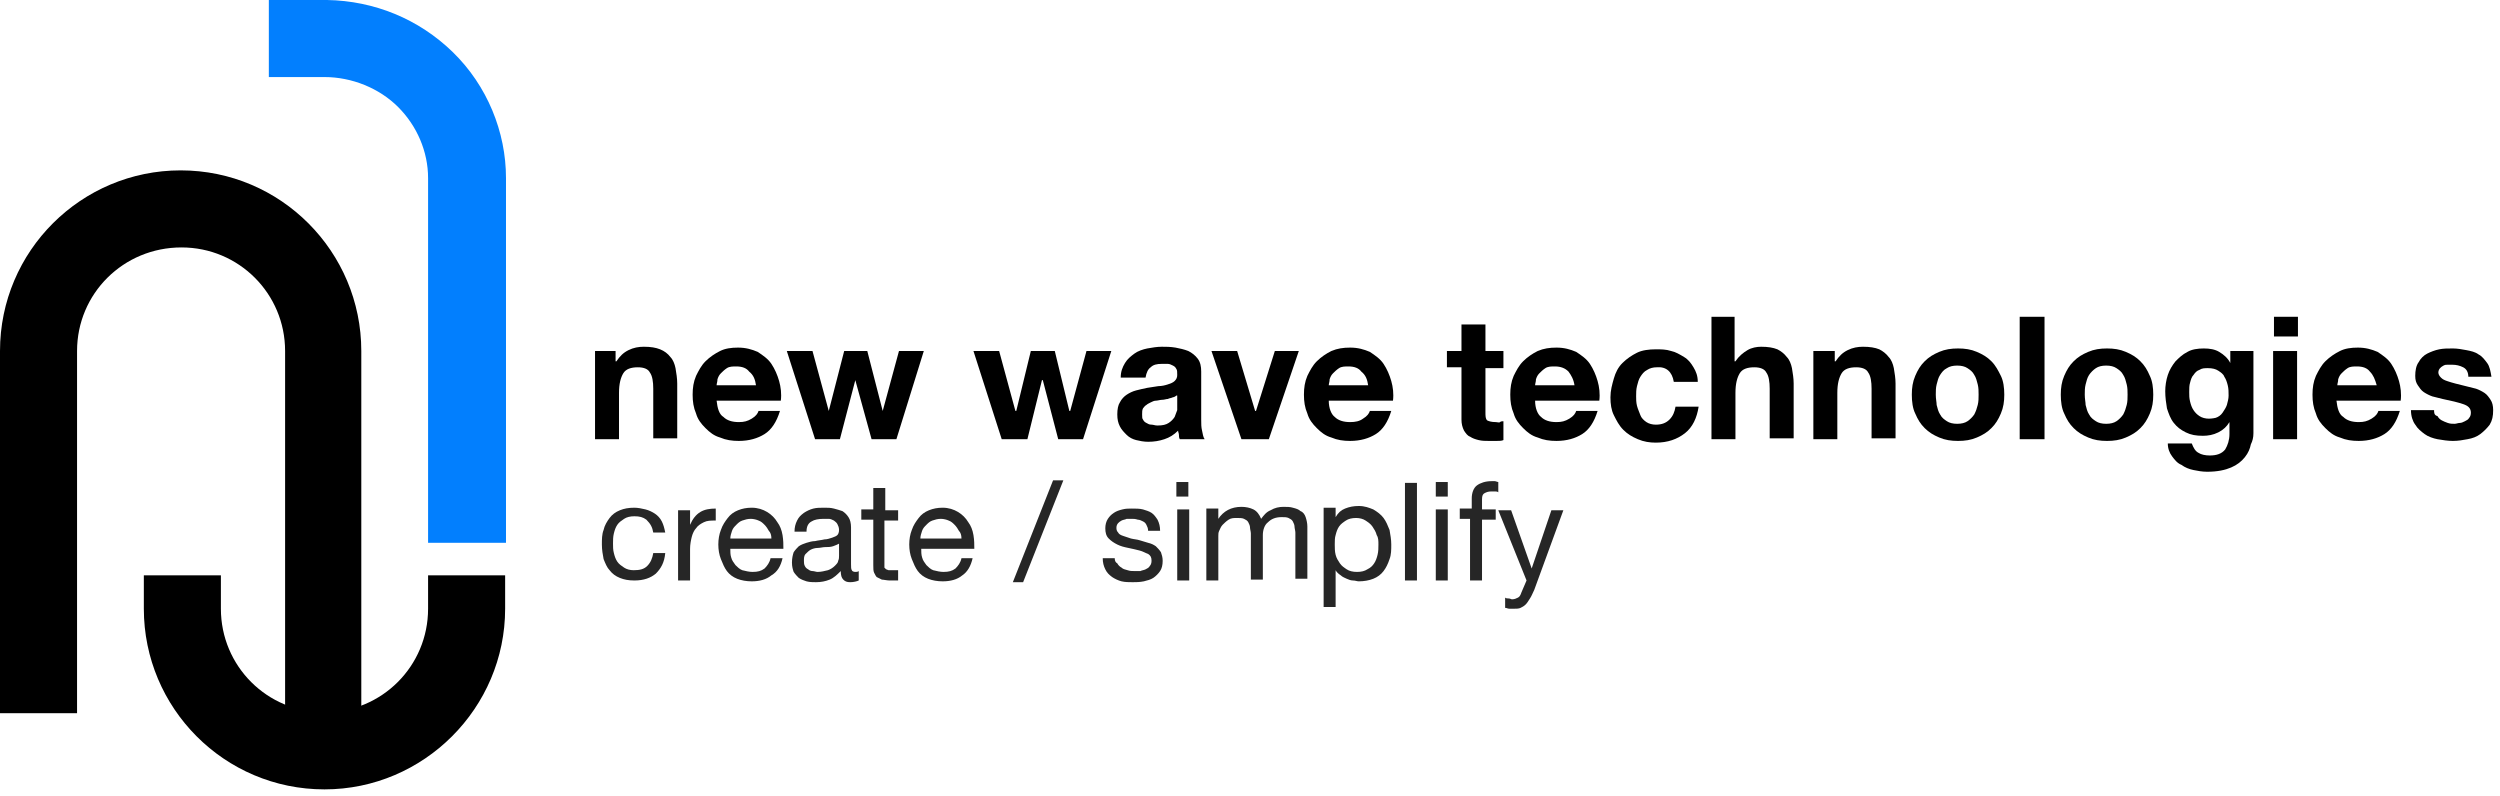 <svg width="292" height="93" viewBox="0 0 292 93" fill="none" xmlns="http://www.w3.org/2000/svg">
<g clip-path="url(#clip0_82_3)">
<path d="M42.3 83.3H33.3V41C33.3 34.3 27.9 28.9 21.2 28.9C14.4 28.9 9 34.3 9 41V83.3H0V41C0 29.3 9.5 19.9 21.1 19.9C32.8 19.9 42.2 29.4 42.2 41V83.3H42.3Z" fill="black"/>
<path d="M37.9 92.2C26.2 92.2 16.8 82.7 16.8 71.1V67.2H25.8V71.1C25.8 77.8 31.2 83.2 37.9 83.2C44.6 83.2 50 77.8 50 71.1V67.2H59V71.1C59 82.7 49.5 92.2 37.9 92.2Z" fill="black"/>
<path d="M59 63.4H50V20.8C50 17.7 48.7 14.7 46.5 12.5C44.3 10.3 41.1 9 37.9 9H31.4V0H38.2C43.7 0.1 48.9 2.2 52.9 6.1C56.9 10 59.1 15.4 59.1 20.8V63.4H59Z" fill="#027FFE"/>
<path d="M69.5 41V51.3H72.3V45.9C72.3 44.8 72.5 44.1 72.8 43.6C73.1 43.1 73.7 42.9 74.5 42.9C75.2 42.9 75.7 43.1 75.9 43.5C76.2 43.9 76.3 44.6 76.3 45.4V51.2H79.1V44.8C79.1 44.2 79 43.6 78.9 43C78.8 42.5 78.6 42 78.3 41.7C78 41.3 77.6 41 77.1 40.8C76.6 40.6 76 40.5 75.2 40.5C74.6 40.5 74 40.6 73.4 40.9C72.8 41.2 72.4 41.6 72 42.2H71.9V41H69.5Z" fill="black"/>
<path d="M88.3 45H83.7C83.7 44.8 83.8 44.6 83.8 44.3C83.9 44 84 43.8 84.2 43.6C84.4 43.4 84.6 43.2 84.9 43C85.2 42.8 85.6 42.8 86 42.8C86.7 42.8 87.2 43 87.5 43.4C88 43.8 88.2 44.3 88.3 45ZM83.7 46.8H91.2C91.3 46 91.2 45.2 91 44.5C90.8 43.8 90.5 43.1 90.1 42.5C89.7 41.9 89.1 41.5 88.5 41.1C87.8 40.8 87.1 40.6 86.2 40.6C85.4 40.6 84.7 40.7 84.1 41C83.5 41.3 82.9 41.7 82.4 42.2C81.9 42.7 81.6 43.3 81.3 43.9C81 44.6 80.9 45.3 80.9 46.1C80.9 46.9 81 47.6 81.3 48.3C81.5 49 81.9 49.5 82.4 50C82.9 50.5 83.4 50.9 84.1 51.1C84.8 51.4 85.5 51.5 86.3 51.5C87.5 51.5 88.5 51.2 89.3 50.7C90.1 50.2 90.7 49.3 91.1 48H88.6C88.5 48.3 88.3 48.6 87.8 48.9C87.3 49.2 86.9 49.3 86.3 49.3C85.5 49.3 84.9 49.1 84.5 48.7C84 48.4 83.8 47.7 83.7 46.8Z" fill="black"/>
<path d="M104.7 51.3L107.9 41H105L103.1 48L101.3 41H98.6L96.8 48L94.9 41H91.9L95.2 51.3H98.1L99.9 44.4L101.8 51.3H104.7Z" fill="black"/>
<path d="M126.5 51.3L129.8 41H126.9L125 48H124.9L123.2 41H120.4L118.7 48H118.6L116.7 41H113.7L117 51.3H120L121.7 44.4H121.8L123.6 51.3H126.5Z" fill="black"/>
<path d="M130.9 44.1C130.9 43.4 131.1 42.9 131.4 42.4C131.7 41.9 132.1 41.6 132.5 41.3C132.9 41 133.5 40.8 134 40.7C134.6 40.6 135.1 40.5 135.7 40.5C136.2 40.5 136.7 40.5 137.3 40.6C137.8 40.7 138.3 40.8 138.8 41C139.2 41.2 139.6 41.5 139.9 41.9C140.2 42.3 140.3 42.8 140.3 43.4V49C140.3 49.5 140.3 49.9 140.4 50.3C140.5 50.7 140.5 51 140.7 51.3H137.8C137.7 51.1 137.7 51 137.7 50.8C137.7 50.6 137.6 50.5 137.6 50.3C137.1 50.8 136.6 51.1 136 51.3C135.4 51.5 134.8 51.6 134.1 51.6C133.6 51.6 133.1 51.5 132.7 51.4C132.3 51.3 131.9 51.1 131.6 50.8C131.3 50.5 131 50.2 130.8 49.8C130.6 49.4 130.5 49 130.5 48.4C130.5 47.8 130.6 47.3 130.8 47C131 46.6 131.3 46.3 131.6 46.1C131.9 45.9 132.3 45.7 132.7 45.6C133.1 45.5 133.5 45.4 134 45.3C134.5 45.2 134.8 45.2 135.3 45.1C135.7 45.1 136.1 45 136.4 44.9C136.7 44.8 137 44.7 137.2 44.5C137.4 44.3 137.5 44.1 137.5 43.8C137.5 43.5 137.5 43.2 137.4 43.1C137.3 42.9 137.2 42.8 137 42.7C136.8 42.6 136.6 42.5 136.4 42.5C136.2 42.5 135.9 42.5 135.7 42.5C135.1 42.5 134.7 42.6 134.4 42.9C134.1 43.1 133.9 43.5 133.8 44.1H130.9ZM137.4 46.2C137.3 46.3 137.1 46.4 137 46.4C136.8 46.5 136.6 46.5 136.4 46.6C136.2 46.6 136 46.7 135.7 46.7C135.5 46.7 135.2 46.8 135 46.8C134.8 46.8 134.6 46.9 134.4 47C134.2 47.1 134 47.2 133.9 47.3C133.7 47.4 133.6 47.6 133.5 47.7C133.4 47.9 133.4 48.1 133.4 48.4C133.4 48.7 133.4 48.9 133.5 49C133.6 49.2 133.7 49.3 133.9 49.4C134.1 49.5 134.2 49.6 134.5 49.6C134.7 49.6 134.9 49.7 135.2 49.7C135.8 49.7 136.2 49.6 136.5 49.4C136.8 49.2 137 49 137.2 48.7C137.3 48.4 137.4 48.2 137.5 47.9C137.5 47.6 137.5 47.4 137.5 47.3V46.2H137.4Z" fill="black"/>
<path d="M148.2 51.3L151.7 41H148.9L146.7 48H146.6L144.5 41H141.5L145 51.3H148.2Z" fill="black"/>
<path d="M159.8 45H155.2C155.2 44.8 155.3 44.6 155.3 44.3C155.4 44 155.5 43.8 155.7 43.6C155.9 43.4 156.1 43.2 156.4 43C156.7 42.8 157.1 42.8 157.5 42.8C158.2 42.8 158.7 43 159 43.4C159.5 43.8 159.7 44.3 159.8 45ZM155.2 46.8H162.7C162.8 46 162.7 45.2 162.5 44.5C162.3 43.8 162 43.1 161.6 42.5C161.2 41.9 160.6 41.5 160 41.1C159.3 40.8 158.6 40.6 157.7 40.6C156.9 40.6 156.2 40.7 155.5 41C154.9 41.3 154.3 41.7 153.8 42.2C153.3 42.7 153 43.3 152.7 43.9C152.4 44.6 152.3 45.3 152.3 46.1C152.3 46.9 152.4 47.6 152.7 48.3C152.9 49 153.3 49.5 153.8 50C154.3 50.5 154.8 50.9 155.5 51.1C156.2 51.4 156.9 51.5 157.7 51.5C158.9 51.5 159.9 51.2 160.7 50.7C161.5 50.2 162.1 49.3 162.5 48H160C159.9 48.3 159.7 48.6 159.2 48.9C158.8 49.2 158.3 49.3 157.7 49.3C156.9 49.3 156.3 49.1 155.9 48.7C155.5 48.4 155.2 47.7 155.2 46.8Z" fill="black"/>
<path d="M173.5 41V37.9H170.7V41H169V42.9H170.7V49C170.7 49.5 170.8 49.9 171 50.3C171.2 50.6 171.4 50.9 171.7 51C172 51.2 172.3 51.3 172.7 51.4C173.1 51.5 173.5 51.5 173.9 51.5C174.2 51.5 174.5 51.5 174.8 51.5C175.1 51.5 175.4 51.5 175.6 51.4V49.2C175.5 49.2 175.3 49.2 175.2 49.3C175.1 49.4 174.9 49.3 174.7 49.3C174.2 49.3 173.9 49.2 173.7 49.1C173.5 48.9 173.5 48.6 173.5 48.1V43H175.6V41H173.5Z" fill="black"/>
<path d="M183.9 45H179.3C179.3 44.8 179.4 44.6 179.4 44.3C179.5 44 179.6 43.8 179.8 43.6C180 43.4 180.2 43.2 180.5 43C180.8 42.8 181.2 42.8 181.6 42.8C182.3 42.8 182.8 43 183.2 43.4C183.5 43.8 183.8 44.3 183.9 45ZM179.3 46.8H186.8C186.9 46 186.8 45.2 186.6 44.5C186.4 43.8 186.1 43.1 185.7 42.5C185.3 41.9 184.7 41.5 184.1 41.1C183.4 40.8 182.7 40.6 181.8 40.6C181 40.6 180.3 40.7 179.6 41C179 41.3 178.4 41.7 177.9 42.2C177.4 42.7 177.1 43.3 176.8 43.9C176.5 44.6 176.4 45.3 176.4 46.1C176.4 46.9 176.5 47.6 176.8 48.3C177 49 177.4 49.5 177.9 50C178.4 50.5 178.9 50.9 179.6 51.1C180.3 51.4 181 51.5 181.8 51.5C183 51.5 184 51.2 184.8 50.7C185.6 50.2 186.2 49.3 186.6 48H184.1C184 48.3 183.8 48.6 183.3 48.9C182.8 49.2 182.4 49.3 181.8 49.3C181 49.3 180.4 49.1 180 48.7C179.6 48.4 179.3 47.7 179.3 46.8Z" fill="black"/>
<path d="M195.5 44.6H198.3C198.3 43.9 198.1 43.4 197.8 42.9C197.5 42.4 197.2 42 196.7 41.7C196.2 41.4 195.7 41.1 195.2 41C194.6 40.8 194 40.8 193.4 40.8C192.6 40.8 191.8 40.9 191.2 41.2C190.6 41.5 190 41.9 189.5 42.4C189 42.9 188.7 43.5 188.5 44.2C188.3 44.9 188.1 45.6 188.1 46.4C188.1 47.2 188.2 47.9 188.5 48.5C188.8 49.1 189.1 49.7 189.6 50.2C190.1 50.7 190.6 51 191.3 51.3C192 51.6 192.7 51.7 193.4 51.7C194.8 51.7 195.9 51.3 196.8 50.6C197.7 49.9 198.2 48.8 198.4 47.5H195.7C195.6 48.1 195.4 48.6 195 49C194.6 49.4 194.1 49.6 193.4 49.6C193 49.6 192.6 49.5 192.3 49.3C192 49.1 191.7 48.8 191.6 48.5C191.5 48.2 191.3 47.8 191.2 47.4C191.1 47 191.1 46.6 191.1 46.3C191.1 45.9 191.1 45.5 191.2 45.1C191.3 44.7 191.4 44.3 191.6 44C191.8 43.7 192 43.4 192.4 43.2C192.7 43 193.1 42.9 193.5 42.9C194.6 42.8 195.3 43.4 195.5 44.6Z" fill="black"/>
<path d="M199.9 37V51.3H202.7V45.9C202.7 44.8 202.9 44.1 203.2 43.6C203.5 43.1 204.1 42.9 204.9 42.9C205.6 42.9 206.1 43.1 206.3 43.5C206.6 43.9 206.7 44.6 206.7 45.4V51.2H209.5V44.8C209.5 44.2 209.4 43.6 209.3 43C209.2 42.5 209 42 208.7 41.7C208.4 41.3 208 41 207.6 40.8C207.1 40.6 206.5 40.5 205.7 40.5C205.2 40.5 204.6 40.6 204.1 40.9C203.6 41.2 203.1 41.6 202.7 42.2H202.6V37H199.9Z" fill="black"/>
<path d="M211.8 41V51.3H214.6V45.9C214.6 44.8 214.8 44.1 215.1 43.6C215.4 43.1 216 42.9 216.8 42.9C217.5 42.9 218 43.1 218.2 43.5C218.5 43.9 218.6 44.6 218.6 45.4V51.2H221.4V44.8C221.4 44.2 221.3 43.6 221.2 43C221.1 42.5 220.9 42 220.6 41.7C220.3 41.3 219.9 41 219.5 40.8C219 40.6 218.4 40.5 217.6 40.5C217 40.5 216.4 40.6 215.8 40.9C215.2 41.2 214.8 41.6 214.4 42.2H214.3V41H211.8Z" fill="black"/>
<path d="M226.1 46.1C226.1 45.7 226.1 45.3 226.2 44.9C226.3 44.5 226.4 44.1 226.6 43.8C226.8 43.5 227 43.2 227.4 43C227.7 42.8 228.1 42.7 228.6 42.7C229.1 42.7 229.5 42.8 229.8 43C230.1 43.2 230.4 43.4 230.6 43.8C230.8 44.1 230.9 44.5 231 44.9C231.1 45.3 231.1 45.7 231.1 46.1C231.1 46.5 231.1 46.9 231 47.3C230.9 47.7 230.8 48 230.6 48.4C230.4 48.7 230.1 49 229.8 49.2C229.5 49.4 229.1 49.5 228.6 49.5C228.1 49.5 227.7 49.4 227.4 49.2C227.1 49 226.8 48.8 226.6 48.4C226.4 48.1 226.3 47.7 226.2 47.3C226.2 47 226.1 46.6 226.1 46.1ZM223.3 46.1C223.3 46.9 223.4 47.7 223.7 48.3C224 49 224.3 49.5 224.8 50C225.3 50.5 225.8 50.8 226.5 51.1C227.2 51.4 227.9 51.5 228.7 51.5C229.5 51.5 230.2 51.4 230.9 51.1C231.6 50.8 232.1 50.5 232.6 50C233.1 49.5 233.4 49 233.7 48.3C234 47.6 234.1 46.9 234.1 46.1C234.1 45.3 234 44.5 233.7 43.9C233.4 43.3 233.1 42.7 232.6 42.2C232.1 41.7 231.6 41.4 230.9 41.1C230.2 40.8 229.5 40.7 228.7 40.7C227.9 40.7 227.2 40.8 226.5 41.1C225.8 41.4 225.3 41.7 224.8 42.2C224.3 42.7 224 43.2 223.7 43.9C223.4 44.6 223.3 45.3 223.3 46.1Z" fill="black"/>
<path d="M235.9 37V51.3H238.8V37H235.9Z" fill="black"/>
<path d="M243.5 46.1C243.5 45.7 243.5 45.3 243.6 44.9C243.7 44.5 243.8 44.1 244 43.8C244.2 43.5 244.5 43.2 244.8 43C245.1 42.8 245.5 42.7 246 42.7C246.5 42.7 246.9 42.8 247.2 43C247.5 43.2 247.8 43.4 248 43.8C248.2 44.1 248.3 44.5 248.4 44.9C248.5 45.3 248.5 45.7 248.5 46.1C248.5 46.5 248.5 46.9 248.4 47.3C248.3 47.7 248.2 48 248 48.4C247.8 48.7 247.5 49 247.2 49.2C246.9 49.4 246.5 49.5 246 49.5C245.5 49.5 245.1 49.4 244.8 49.2C244.5 49 244.2 48.8 244 48.4C243.8 48.1 243.7 47.7 243.6 47.3C243.6 47 243.5 46.6 243.5 46.1ZM240.7 46.1C240.7 46.9 240.8 47.7 241.1 48.3C241.4 49 241.7 49.5 242.2 50C242.7 50.5 243.2 50.8 243.9 51.1C244.6 51.4 245.3 51.5 246.1 51.5C246.9 51.5 247.6 51.4 248.3 51.1C249 50.8 249.5 50.5 250 50C250.5 49.5 250.8 49 251.1 48.3C251.4 47.6 251.5 46.9 251.5 46.1C251.5 45.3 251.4 44.5 251.1 43.9C250.8 43.2 250.5 42.7 250 42.2C249.5 41.7 249 41.4 248.3 41.1C247.6 40.8 246.9 40.7 246.1 40.7C245.3 40.7 244.6 40.8 243.9 41.1C243.2 41.4 242.7 41.7 242.2 42.2C241.7 42.7 241.4 43.2 241.1 43.9C240.8 44.6 240.7 45.3 240.7 46.1Z" fill="black"/>
<path d="M258 48.9C257.6 48.9 257.2 48.8 256.9 48.6C256.6 48.4 256.4 48.2 256.2 47.9C256 47.6 255.9 47.3 255.8 46.9C255.7 46.5 255.7 46.2 255.7 45.8C255.7 45.4 255.7 45 255.8 44.7C255.9 44.3 256 44 256.2 43.8C256.4 43.5 256.6 43.3 256.9 43.2C257.2 43 257.5 43 257.9 43C258.4 43 258.8 43.1 259.1 43.3C259.4 43.5 259.7 43.7 259.8 44C260 44.3 260.1 44.6 260.2 45C260.3 45.4 260.3 45.8 260.3 46.2C260.3 46.6 260.2 46.9 260.1 47.3C260 47.6 259.8 47.9 259.6 48.2C259.4 48.5 259.1 48.7 258.8 48.8C258.8 48.8 258.4 48.9 258 48.9ZM263.2 50.6V41H260.5V42.4C260.2 41.8 259.7 41.4 259.2 41.1C258.7 40.8 258.1 40.7 257.4 40.7C256.7 40.7 256 40.8 255.5 41.1C254.9 41.4 254.5 41.8 254.1 42.2C253.7 42.7 253.4 43.2 253.2 43.8C253 44.4 252.9 45.1 252.9 45.7C252.9 46.4 253 47.1 253.1 47.7C253.3 48.3 253.5 48.9 253.9 49.4C254.3 49.9 254.7 50.2 255.3 50.5C255.9 50.8 256.5 50.9 257.3 50.9C257.9 50.9 258.5 50.8 259.1 50.5C259.7 50.2 260.1 49.8 260.4 49.3V50.7C260.4 51.4 260.2 52 259.9 52.5C259.5 53 258.9 53.2 258.1 53.2C257.6 53.2 257.1 53.1 256.8 52.9C256.4 52.7 256.2 52.3 256 51.8H253.2C253.2 52.4 253.4 52.9 253.7 53.3C254 53.7 254.3 54.1 254.8 54.3C255.2 54.6 255.7 54.8 256.2 54.9C256.7 55 257.2 55.1 257.8 55.1C259 55.1 259.9 54.9 260.6 54.6C261.3 54.3 261.8 53.9 262.2 53.4C262.6 52.9 262.8 52.4 262.9 51.9C263.1 51.5 263.2 51.1 263.2 50.6Z" fill="black"/>
<path d="M268.4 39.4V37H265.6V39.3H268.4V39.4ZM265.5 41V51.3H268.3V41H265.5Z" fill="black"/>
<path d="M277.6 45H273C273 44.8 273.1 44.6 273.1 44.3C273.2 44 273.3 43.8 273.5 43.6C273.7 43.4 273.9 43.2 274.2 43C274.5 42.8 274.9 42.8 275.3 42.8C276 42.8 276.5 43 276.8 43.4C277.2 43.8 277.4 44.3 277.6 45ZM272.9 46.8H280.4C280.5 46 280.4 45.2 280.2 44.5C280 43.8 279.7 43.1 279.3 42.5C278.9 41.9 278.3 41.5 277.7 41.1C277 40.8 276.3 40.6 275.4 40.6C274.6 40.6 273.9 40.7 273.3 41C272.7 41.3 272.1 41.7 271.6 42.2C271.1 42.7 270.8 43.3 270.5 43.9C270.2 44.6 270.1 45.3 270.1 46.1C270.1 46.9 270.2 47.6 270.5 48.3C270.7 49 271.1 49.5 271.6 50C272.1 50.5 272.6 50.9 273.3 51.1C274 51.4 274.7 51.5 275.5 51.5C276.7 51.5 277.7 51.2 278.5 50.7C279.3 50.2 279.9 49.3 280.3 48H277.8C277.7 48.3 277.5 48.6 277 48.9C276.5 49.2 276.1 49.3 275.5 49.3C274.7 49.3 274.1 49.1 273.7 48.7C273.2 48.4 273 47.7 272.9 46.8Z" fill="black"/>
<path d="M284.3 47.9H281.6C281.6 48.6 281.8 49.2 282.1 49.6C282.4 50.1 282.8 50.4 283.2 50.7C283.6 51 284.2 51.2 284.7 51.3C285.3 51.4 285.9 51.5 286.5 51.5C287.1 51.5 287.7 51.4 288.2 51.3C288.8 51.2 289.3 51 289.7 50.7C290.1 50.4 290.5 50 290.8 49.6C291.1 49.1 291.2 48.6 291.2 47.9C291.2 47.4 291.1 47 290.9 46.7C290.7 46.4 290.5 46.1 290.2 45.9C289.9 45.7 289.5 45.5 289.2 45.4C288.8 45.3 288.4 45.2 288 45.1C287.6 45 287.2 44.9 286.8 44.8C286.4 44.7 286.1 44.6 285.8 44.5C285.5 44.4 285.3 44.3 285.1 44.1C284.9 43.9 284.8 43.7 284.8 43.5C284.8 43.3 284.9 43.1 285 43C285.1 42.9 285.2 42.8 285.4 42.7C285.6 42.6 285.7 42.6 285.9 42.6C286.1 42.6 286.3 42.6 286.4 42.6C286.9 42.6 287.3 42.7 287.7 42.9C288.1 43.1 288.3 43.5 288.3 44H291C290.9 43.4 290.8 42.8 290.5 42.4C290.2 42 289.9 41.6 289.5 41.4C289.1 41.1 288.6 41 288.1 40.9C287.6 40.8 287 40.7 286.5 40.7C285.9 40.7 285.4 40.7 284.9 40.8C284.4 40.9 283.9 41.1 283.5 41.3C283.1 41.5 282.7 41.9 282.5 42.3C282.2 42.7 282.1 43.3 282.1 43.9C282.1 44.4 282.2 44.7 282.4 45C282.6 45.3 282.8 45.6 283.1 45.8C283.4 46 283.8 46.2 284.1 46.3C284.5 46.4 284.9 46.5 285.3 46.6C286.3 46.8 287.1 47 287.7 47.2C288.3 47.4 288.6 47.7 288.6 48.2C288.6 48.5 288.5 48.7 288.4 48.8C288.3 49 288.1 49.1 287.9 49.2C287.7 49.3 287.5 49.4 287.3 49.4C287.1 49.4 286.9 49.5 286.7 49.5C286.4 49.5 286.2 49.5 285.9 49.4C285.6 49.3 285.4 49.2 285.2 49.1C285 49 284.8 48.8 284.7 48.6C284.3 48.5 284.3 48.2 284.3 47.9Z" fill="black"/>
<path d="M76.3 62.2H77.7C77.6 61.7 77.5 61.3 77.3 60.9C77.1 60.5 76.8 60.2 76.5 60C76.2 59.8 75.8 59.6 75.4 59.5C75 59.4 74.5 59.3 74.1 59.3C73.4 59.3 72.9 59.4 72.4 59.6C71.9 59.8 71.5 60.1 71.2 60.5C70.9 60.9 70.6 61.4 70.5 61.9C70.3 62.4 70.3 63 70.3 63.6C70.3 64.2 70.4 64.8 70.5 65.3C70.7 65.8 70.9 66.3 71.2 66.6C71.5 67 71.9 67.3 72.4 67.5C72.9 67.7 73.4 67.8 74.1 67.8C75.2 67.8 76 67.5 76.6 67C77.2 66.4 77.6 65.7 77.7 64.6H76.3C76.2 65.2 76 65.7 75.6 66.1C75.2 66.5 74.7 66.6 74 66.6C73.6 66.6 73.2 66.5 72.9 66.3C72.6 66.1 72.3 65.9 72.1 65.6C71.9 65.3 71.8 65 71.7 64.6C71.6 64.2 71.6 63.9 71.6 63.5C71.6 63.1 71.6 62.7 71.7 62.3C71.8 61.9 71.9 61.6 72.1 61.3C72.3 61 72.6 60.8 72.9 60.6C73.2 60.4 73.6 60.3 74.1 60.3C74.7 60.3 75.1 60.4 75.5 60.7C76 61.2 76.2 61.6 76.3 62.2Z" fill="#262626"/>
<path d="M79.2 59.5V67.8H80.6V64.1C80.6 63.6 80.7 63.1 80.8 62.7C80.9 62.3 81.1 61.9 81.3 61.7C81.5 61.4 81.8 61.2 82.2 61C82.6 60.8 83 60.8 83.6 60.8V59.4C82.9 59.4 82.3 59.5 81.8 59.8C81.3 60.1 80.9 60.6 80.6 61.3V59.6H79.2V59.5Z" fill="#262626"/>
<path d="M90.1 62.9H85.3C85.3 62.6 85.4 62.3 85.5 62C85.6 61.7 85.8 61.5 86 61.3C86.2 61.1 86.4 60.9 86.7 60.8C87 60.7 87.3 60.6 87.7 60.6C88 60.6 88.4 60.7 88.6 60.8C88.9 60.9 89.1 61.1 89.3 61.3C89.5 61.5 89.7 61.8 89.8 62C90 62.2 90.1 62.5 90.1 62.9ZM91.4 65.2H90C89.9 65.7 89.6 66.1 89.3 66.4C88.9 66.7 88.5 66.8 87.9 66.8C87.5 66.8 87.1 66.7 86.7 66.6C86.4 66.5 86.1 66.2 85.9 66C85.7 65.7 85.5 65.5 85.4 65.1C85.3 64.8 85.3 64.4 85.3 64.1H91.5C91.5 63.6 91.5 63.1 91.4 62.5C91.3 61.9 91.1 61.4 90.8 61C90.5 60.5 90.1 60.1 89.6 59.8C89.1 59.5 88.5 59.3 87.8 59.3C87.2 59.3 86.7 59.4 86.2 59.6C85.7 59.8 85.3 60.1 85 60.5C84.7 60.9 84.4 61.3 84.2 61.9C84 62.4 83.9 63 83.9 63.6C83.9 64.2 84 64.8 84.2 65.3C84.4 65.8 84.6 66.3 84.9 66.7C85.2 67.1 85.6 67.4 86.1 67.6C86.6 67.8 87.2 67.9 87.8 67.9C88.7 67.9 89.5 67.7 90.1 67.2C90.8 66.8 91.2 66.1 91.4 65.2Z" fill="#262626"/>
<path d="M100.3 67.8C100.1 67.9 99.7 68 99.3 68C98.9 68 98.7 67.9 98.5 67.7C98.3 67.5 98.2 67.2 98.2 66.7C97.8 67.1 97.4 67.5 96.9 67.7C96.4 67.9 95.9 68 95.3 68C94.9 68 94.6 68 94.2 67.9C93.9 67.8 93.6 67.7 93.3 67.5C93.1 67.3 92.9 67.1 92.7 66.8C92.6 66.5 92.5 66.2 92.5 65.7C92.5 65.2 92.6 64.8 92.7 64.5C92.9 64.2 93.1 64 93.3 63.8C93.6 63.6 93.9 63.5 94.2 63.4C94.5 63.3 94.9 63.2 95.2 63.2C95.6 63.1 95.9 63.1 96.3 63C96.6 63 96.9 62.9 97.2 62.8C97.5 62.7 97.7 62.6 97.8 62.5C97.9 62.4 98 62.2 98 61.9C98 61.6 97.9 61.4 97.8 61.2C97.7 61 97.5 60.9 97.4 60.8C97.2 60.7 97 60.6 96.8 60.6C96.6 60.6 96.4 60.6 96.2 60.6C95.6 60.6 95.1 60.7 94.8 60.9C94.4 61.1 94.2 61.5 94.2 62.1H92.8C92.8 61.6 92.9 61.2 93.1 60.8C93.3 60.4 93.5 60.2 93.9 59.9C94.2 59.7 94.6 59.5 95 59.4C95.4 59.3 95.8 59.3 96.3 59.3C96.7 59.3 97 59.3 97.4 59.4C97.8 59.5 98.1 59.6 98.4 59.7C98.7 59.9 98.9 60.1 99.1 60.4C99.3 60.7 99.4 61.1 99.4 61.6V65.9C99.4 66.2 99.4 66.5 99.5 66.6C99.5 66.7 99.7 66.8 99.9 66.8C100 66.8 100.2 66.8 100.3 66.7V67.8ZM98 63.5C97.8 63.6 97.6 63.7 97.3 63.8C97 63.9 96.7 63.9 96.4 63.9C96.1 63.9 95.8 64 95.5 64C95.2 64 94.9 64.1 94.7 64.2C94.5 64.3 94.3 64.5 94.1 64.7C93.9 64.9 93.9 65.2 93.9 65.5C93.9 65.7 93.9 65.9 94 66.1C94.1 66.3 94.2 66.4 94.4 66.5C94.5 66.6 94.7 66.7 94.9 66.7C95.1 66.7 95.3 66.8 95.5 66.8C95.9 66.8 96.3 66.7 96.7 66.6C97 66.5 97.3 66.3 97.5 66.1C97.7 65.9 97.9 65.7 97.9 65.5C98 65.3 98 65.1 98 64.9V63.5Z" fill="#262626"/>
<path d="M103.4 59.5V57H102V59.5H100.6V60.7H102V66C102 66.4 102 66.7 102.1 66.9C102.2 67.1 102.3 67.3 102.4 67.4C102.6 67.5 102.8 67.6 103 67.7C103.2 67.7 103.6 67.8 103.9 67.8H104.9V66.6H104.3C104.1 66.6 103.9 66.6 103.8 66.6C103.7 66.6 103.6 66.5 103.5 66.5C103.4 66.4 103.4 66.4 103.3 66.3C103.3 66.2 103.3 66.1 103.3 65.9V60.8H104.9V59.6H103.4V59.5Z" fill="#262626"/>
<path d="M112.3 62.9H107.5C107.5 62.6 107.6 62.3 107.7 62C107.8 61.7 108 61.5 108.2 61.3C108.4 61.1 108.6 60.9 108.9 60.8C109.2 60.7 109.5 60.6 109.9 60.6C110.2 60.6 110.6 60.7 110.8 60.8C111.1 60.9 111.3 61.1 111.5 61.3C111.7 61.5 111.9 61.8 112 62C112.2 62.2 112.3 62.5 112.3 62.9ZM113.6 65.2H112.3C112.2 65.7 111.9 66.1 111.6 66.4C111.2 66.7 110.8 66.8 110.2 66.8C109.8 66.8 109.4 66.7 109 66.6C108.7 66.5 108.4 66.2 108.2 66C108 65.7 107.8 65.5 107.7 65.1C107.6 64.8 107.6 64.4 107.6 64.1H113.8C113.8 63.6 113.8 63.1 113.7 62.5C113.6 61.9 113.4 61.4 113.1 61C112.8 60.5 112.4 60.1 111.9 59.8C111.4 59.5 110.8 59.3 110.1 59.3C109.5 59.3 109 59.4 108.5 59.6C108 59.8 107.6 60.1 107.3 60.5C107 60.9 106.7 61.3 106.5 61.9C106.3 62.4 106.2 63 106.2 63.6C106.2 64.2 106.3 64.8 106.5 65.3C106.7 65.8 106.9 66.3 107.2 66.7C107.5 67.1 107.9 67.4 108.4 67.6C108.9 67.8 109.5 67.9 110.1 67.9C111 67.9 111.8 67.7 112.4 67.2C113 66.8 113.4 66.1 113.6 65.2Z" fill="#262626"/>
<path d="M123 56.1L118.3 68H119.5L124.2 56.1H123Z" fill="#262626"/>
<path d="M130.2 65.2H128.8C128.8 65.7 128.9 66.1 129.1 66.5C129.3 66.9 129.5 67.1 129.9 67.4C130.2 67.6 130.6 67.8 131 67.9C131.4 68 131.9 68 132.3 68C132.7 68 133.1 68 133.6 67.9C134 67.8 134.4 67.7 134.7 67.5C135 67.3 135.3 67 135.5 66.7C135.7 66.4 135.8 66 135.8 65.5C135.8 65.1 135.7 64.8 135.6 64.5C135.4 64.2 135.2 64 135 63.8C134.7 63.6 134.5 63.5 134.1 63.4C133.8 63.3 133.4 63.2 133.1 63.1C132.8 63 132.5 63 132.1 62.9C131.8 62.8 131.5 62.7 131.2 62.6C130.9 62.5 130.7 62.4 130.6 62.2C130.4 62 130.4 61.8 130.4 61.6C130.4 61.4 130.5 61.2 130.6 61.1C130.7 61 130.8 60.9 131 60.8C131.2 60.7 131.4 60.7 131.6 60.6C131.8 60.6 132 60.6 132.2 60.6C132.4 60.6 132.6 60.6 132.9 60.7C133.1 60.7 133.3 60.8 133.5 60.9C133.7 61 133.8 61.1 133.9 61.3C134 61.5 134.1 61.7 134.1 62H135.5C135.5 61.5 135.4 61.1 135.2 60.7C135 60.4 134.8 60.1 134.5 59.9C134.2 59.7 133.8 59.6 133.5 59.5C133.1 59.4 132.7 59.4 132.2 59.4C131.8 59.4 131.5 59.4 131.1 59.5C130.7 59.6 130.4 59.7 130.1 59.9C129.8 60.1 129.6 60.3 129.4 60.6C129.2 60.9 129.1 61.3 129.1 61.7C129.1 62.2 129.2 62.6 129.5 62.9C129.8 63.2 130.1 63.4 130.5 63.6C130.9 63.8 131.3 63.9 131.8 64C132.3 64.1 132.7 64.2 133.1 64.3C133.5 64.4 133.8 64.6 134.1 64.7C134.4 64.9 134.5 65.1 134.5 65.5C134.5 65.8 134.4 66 134.3 66.1C134.2 66.3 134 66.4 133.8 66.5C133.6 66.6 133.4 66.6 133.2 66.7C133 66.7 132.7 66.7 132.5 66.7C132.2 66.7 132 66.7 131.7 66.6C131.4 66.5 131.2 66.5 131 66.3C130.8 66.2 130.6 66 130.5 65.8C130.3 65.7 130.2 65.5 130.2 65.2Z" fill="#262626"/>
<path d="M138.8 58V56.3H137.4V58H138.8ZM137.5 59.5V67.8H138.9V59.5H137.5Z" fill="#262626"/>
<path d="M140.9 59.5V67.8H142.3V62.6C142.3 62.4 142.3 62.2 142.4 62C142.5 61.8 142.6 61.5 142.8 61.3C143 61.1 143.2 60.9 143.5 60.7C143.8 60.5 144.1 60.5 144.5 60.5C144.8 60.5 145.1 60.5 145.3 60.6C145.5 60.7 145.7 60.8 145.8 61C145.9 61.2 146 61.4 146 61.6C146 61.8 146.1 62.1 146.1 62.3V67.7H147.5V62.5C147.5 61.9 147.7 61.3 148.1 61C148.5 60.6 149 60.4 149.7 60.4C150 60.4 150.3 60.4 150.5 60.5C150.7 60.6 150.9 60.7 151 60.9C151.1 61.1 151.2 61.3 151.2 61.5C151.2 61.7 151.3 62 151.3 62.2V67.6H152.7V61.5C152.7 61.1 152.6 60.7 152.5 60.4C152.4 60.1 152.2 59.8 151.9 59.7C151.7 59.5 151.4 59.4 151 59.3C150.7 59.2 150.3 59.2 149.9 59.2C149.4 59.2 148.9 59.3 148.4 59.6C147.9 59.8 147.6 60.2 147.3 60.6C147.1 60.1 146.8 59.7 146.4 59.5C146 59.3 145.5 59.2 145 59.2C143.8 59.2 142.9 59.7 142.3 60.6V59.4H140.9V59.5Z" fill="#262626"/>
<path d="M154.6 59.5V70.9H156V66.6C156.1 66.8 156.3 67 156.6 67.2C156.8 67.4 157.1 67.5 157.3 67.6C157.5 67.7 157.8 67.8 158 67.8C158.3 67.8 158.5 67.9 158.7 67.9C159.3 67.9 159.9 67.8 160.4 67.6C160.9 67.4 161.3 67.1 161.6 66.7C161.9 66.3 162.1 65.9 162.3 65.3C162.5 64.8 162.5 64.2 162.5 63.6C162.5 63 162.4 62.5 162.3 61.9C162.1 61.4 161.9 60.9 161.6 60.5C161.3 60.1 160.9 59.8 160.4 59.5C159.9 59.3 159.4 59.1 158.7 59.1C158.1 59.1 157.6 59.2 157.1 59.4C156.6 59.6 156.3 59.9 156 60.4V59.3H154.6V59.5ZM161 63.6C161 64 161 64.4 160.9 64.8C160.8 65.2 160.7 65.5 160.5 65.8C160.3 66.1 160.1 66.3 159.7 66.5C159.4 66.7 159 66.8 158.5 66.8C158 66.8 157.6 66.7 157.3 66.5C157 66.3 156.7 66.1 156.5 65.8C156.3 65.5 156.1 65.2 156 64.8C155.9 64.4 155.9 64 155.9 63.6C155.9 63.2 155.9 62.8 156 62.5C156.1 62.1 156.2 61.8 156.4 61.5C156.6 61.2 156.9 61 157.2 60.8C157.5 60.6 157.9 60.5 158.4 60.5C158.8 60.5 159.2 60.6 159.5 60.8C159.8 61 160.1 61.2 160.3 61.5C160.5 61.8 160.7 62.1 160.8 62.5C161 62.8 161 63.2 161 63.6Z" fill="#262626"/>
<path d="M164.1 56.4V67.8H165.5V56.4H164.1Z" fill="#262626"/>
<path d="M169.1 58V56.3H167.7V58H169.1ZM167.7 59.5V67.8H169.1V59.5H167.7Z" fill="#262626"/>
<path d="M171.7 60.7V67.8H173.1V60.7H174.7V59.5H173.1V58.3C173.1 57.9 173.2 57.7 173.4 57.6C173.6 57.5 173.8 57.4 174.2 57.4C174.3 57.4 174.4 57.4 174.6 57.4C174.7 57.4 174.9 57.4 175 57.5V56.3C174.9 56.3 174.7 56.2 174.6 56.2C174.4 56.2 174.3 56.2 174.2 56.2C173.5 56.2 172.9 56.4 172.5 56.7C172.1 57 171.9 57.6 171.9 58.2V59.4H170.5V60.6H171.7V60.7Z" fill="#262626"/>
<path d="M179.2 68.9C179 69.3 178.9 69.6 178.7 69.9C178.5 70.2 178.4 70.4 178.2 70.6C178 70.8 177.8 70.9 177.6 71C177.4 71.1 177.1 71.1 176.8 71.1C176.6 71.1 176.5 71.1 176.3 71.1C176.1 71.1 176 71 175.8 71V69.8C175.9 69.9 176.1 69.9 176.2 69.9C176.4 69.9 176.5 70 176.6 70C176.9 70 177.1 69.9 177.3 69.8C177.5 69.7 177.6 69.5 177.7 69.2L178.3 67.8L175 59.6H176.5L178.9 66.4L181.2 59.6H182.6L179.2 68.9Z" fill="#262626"/>
</g>
<defs>
<clipPath id="clip0_82_3">
<rect width="291.2" height="92.2" fill="white"/>
</clipPath>
</defs>
</svg>
